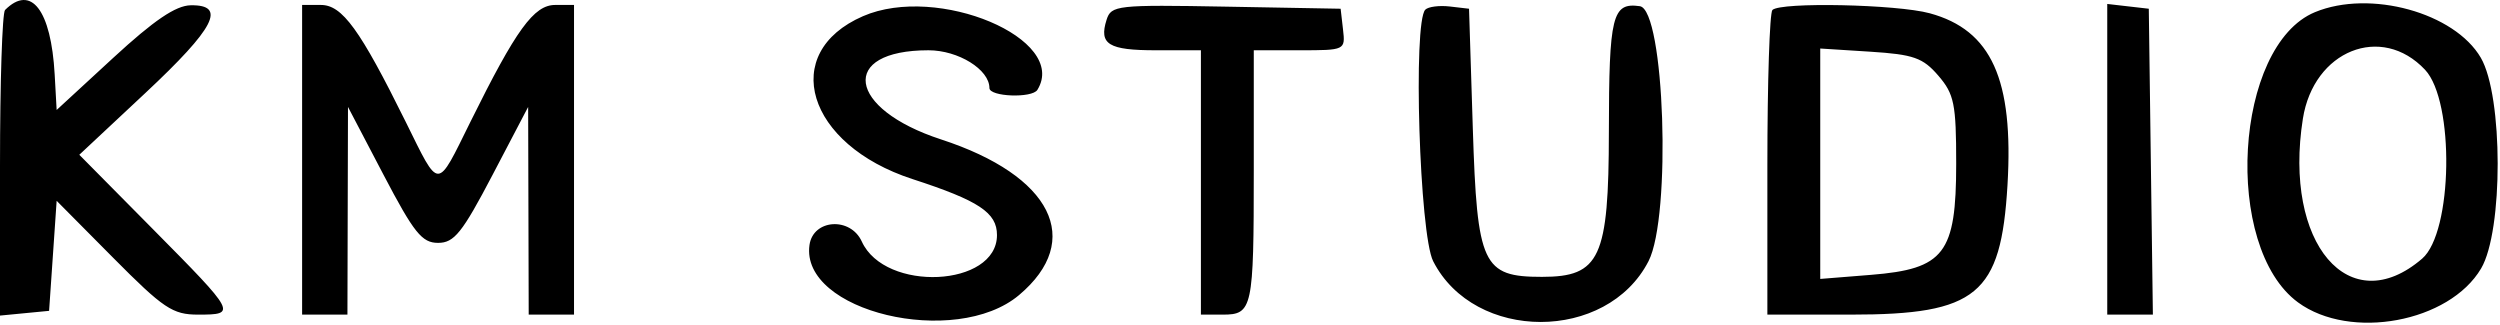 <?xml version="1.0" encoding="UTF-8"?> <svg xmlns="http://www.w3.org/2000/svg" width="331" height="43" viewBox="0 0 331 43" fill="none"><path fill-rule="evenodd" clip-rule="evenodd" d="M0.667 1.323C0.3 1.689 0 10.943 0 21.886V41.783L3.25 41.469L6.5 41.156L7 33.872L7.5 26.588L14.975 34.122C21.65 40.85 22.854 41.656 26.225 41.656C31.38 41.656 31.3 41.505 20.25 30.342L10.5 20.492L19.25 12.309C28.452 3.703 30.044 0.624 25.25 0.7C23.272 0.731 20.394 2.683 15 7.651L7.5 14.56L7.239 9.858C6.764 1.32 4.113 -2.124 0.667 1.323ZM40 21.156V41.656H43H46L46.036 27.906L46.073 14.156L50.786 23.156C54.807 30.832 55.868 32.156 58 32.156C60.132 32.156 61.193 30.832 65.214 23.156L69.927 14.156L69.964 27.906L70 41.656H73H76V21.156V0.656H73.513C70.688 0.656 68.343 3.887 62.288 16.124C57.751 25.294 58.249 25.294 53.712 16.124C47.657 3.887 45.312 0.656 42.487 0.656H40V21.156ZM114.259 2.143C103.105 6.992 106.795 19.151 120.804 23.707C129.612 26.571 132 28.153 132 31.122C132 38.02 117.177 38.73 114.102 31.98C112.599 28.683 107.663 29.006 107.177 32.433C105.929 41.23 126.505 46.151 134.922 39.068C143.561 31.799 139.277 23.246 124.599 18.459C112.14 14.396 111.048 6.656 122.934 6.656C126.883 6.656 131 9.208 131 11.656C131 12.815 136.652 13.029 137.352 11.896C141.514 5.161 124.168 -2.164 114.259 2.143ZM146.511 2.621C145.48 5.87 146.756 6.656 153.059 6.656H159V24.156V41.656H161.893C165.832 41.656 166 40.873 166 22.574V6.656H172.066C178.094 6.656 178.131 6.639 177.816 3.906L177.5 1.156L162.326 0.88C147.863 0.618 147.121 0.699 146.511 2.621ZM188.713 1.277C187.062 2.927 187.939 31.03 189.752 34.585C195.221 45.311 212.75 45.311 218.262 34.585C221.32 28.635 220.389 1.282 217.113 0.819C213.459 0.302 213.032 2.036 213.015 17.451C212.997 34.162 211.847 36.656 204.156 36.656C196.296 36.656 195.571 35.099 195 16.997L194.5 1.156L191.963 0.86C190.567 0.697 189.104 0.885 188.713 1.277ZM234.667 1.323C234.3 1.689 234 10.914 234 21.823V41.656H245.05C261.753 41.656 264.93 39.029 265.792 24.503C266.622 10.514 263.667 3.983 255.5 1.757C251.139 0.569 235.742 0.247 234.667 1.323ZM279 21.09V41.656H282.021H285.041L284.771 21.406L284.5 1.156L281.75 0.84L279 0.523V21.09ZM306.5 1.61C295.813 6.031 294.259 32.704 304.261 40.038C311.175 45.108 324.287 42.677 328.5 35.543C331.44 30.564 331.419 12.737 328.466 7.656C324.992 1.677 313.791 -1.406 306.5 1.61ZM256.635 10.018C258.738 12.463 259 13.752 259 21.656C259 33.568 257.436 35.611 247.718 36.391L241 36.93V21.676V6.423L247.635 6.845C253.359 7.21 254.594 7.645 256.635 10.018ZM321.076 9.237C325.013 13.427 324.748 30.755 320.694 34.243C311.052 42.536 302.287 32.251 304.902 15.711C306.33 6.682 315.302 3.09 321.076 9.237Z" fill="black"></path></svg> 